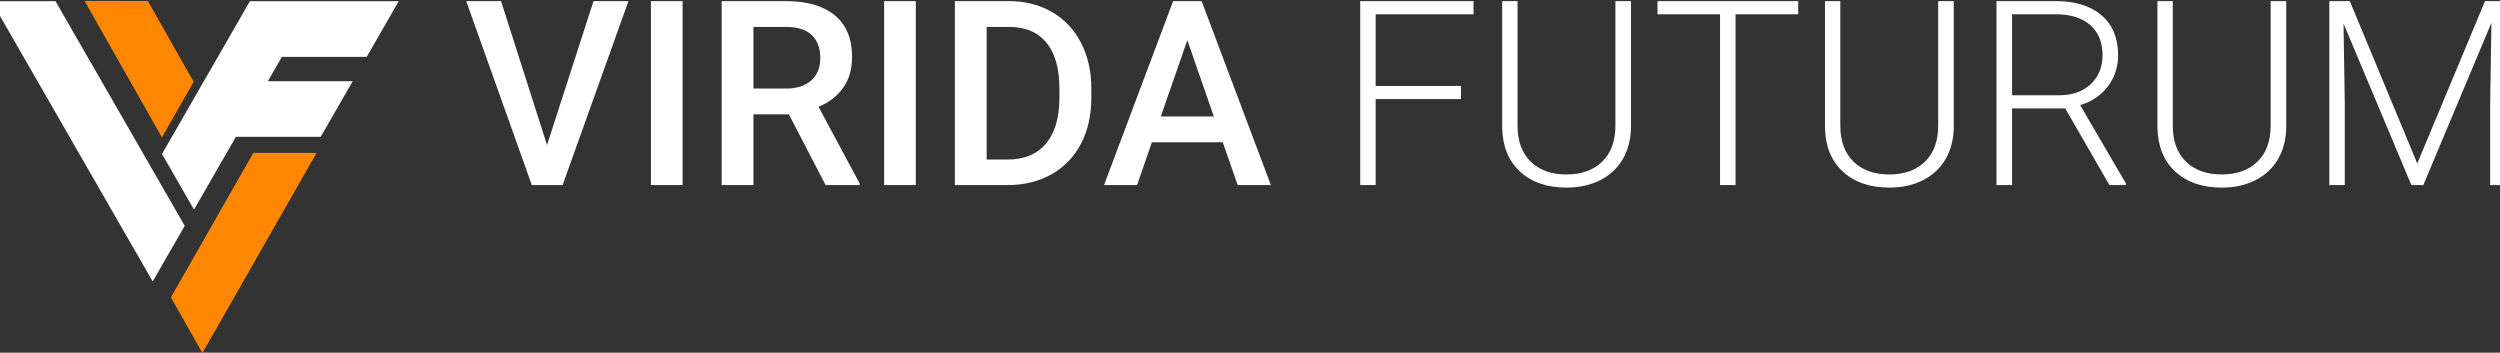 <?xml version="1.0" encoding="UTF-8" standalone="no"?> <svg xmlns="http://www.w3.org/2000/svg" xmlns:xlink="http://www.w3.org/1999/xlink" xmlns:serif="http://www.serif.com/" width="100%" height="100%" viewBox="0 0 397 56" version="1.1" xml:space="preserve" style="fill-rule:evenodd;clip-rule:evenodd;stroke-linejoin:round;stroke-miterlimit:2;"><rect x="0" y="0" width="397" height="56" fill="#333333" stroke="none"/> <g id="Artboard1" transform="matrix(0.07,0,0,0.023,99.137,-8.594)"> <rect x="-1422.64" y="377.575" width="5689.82" height="2438.93" style="fill:none;"></rect> <g transform="matrix(1.214,0,0,3.715,-727.579,-3150.02)"> <path d="M454.938,1218.04L541.812,950.607L607.084,950.607L484.052,1292.47L426.528,1292.47L303.966,950.607L369.003,950.607L454.938,1218.04ZM708.28,1292.47L649.112,1292.47L649.112,950.607L708.28,950.607L708.28,1292.47ZM906.916,1160.98L840.704,1160.98L840.704,1292.47L781.301,1292.47L781.301,950.607L901.516,950.607C940.961,950.607 971.406,959.458 992.85,977.16C1014.3,994.863 1025.02,1020.48 1025.02,1054C1025.02,1076.88 1019.5,1096.03 1008.46,1111.46C997.429,1126.89 982.05,1138.76 962.327,1147.06L1039.11,1289.42L1039.11,1292.47L975.476,1292.47L906.916,1160.98ZM840.704,1113.08L901.75,1113.08C921.786,1113.08 937.439,1108.04 948.709,1097.94C959.979,1087.84 965.614,1074.03 965.614,1056.5C965.614,1038.18 960.41,1024.02 950,1014C939.591,1003.98 924.056,998.818 903.394,998.504L840.704,998.504L840.704,1113.08ZM1144.06,1292.47L1084.89,1292.47L1084.89,950.607L1144.06,950.607L1144.06,1292.47ZM1217.08,1292.47L1217.08,950.607L1318.04,950.607C1348.25,950.607 1375.06,957.337 1398.46,970.799C1421.86,984.26 1439.98,1003.36 1452.81,1028.09C1465.65,1052.82 1472.06,1081.15 1472.06,1113.08L1472.06,1130.22C1472.06,1162.62 1465.61,1191.11 1452.69,1215.69C1439.78,1240.26 1421.39,1259.2 1397.52,1272.51C1373.65,1285.81 1346.29,1292.47 1315.46,1292.47L1217.08,1292.47ZM1276.48,998.504L1276.48,1245.04L1315.22,1245.04C1346.37,1245.04 1370.28,1235.29 1386.95,1215.81C1403.62,1196.32 1412.11,1168.34 1412.43,1131.87L1412.43,1112.85C1412.43,1075.75 1404.37,1047.42 1388.24,1027.85C1372.12,1008.29 1348.72,998.504 1318.04,998.504L1276.48,998.504ZM1717.66,1212.87L1585.24,1212.87L1557.53,1292.47L1495.78,1292.47L1624.91,950.607L1678.21,950.607L1807.59,1292.47L1745.6,1292.47L1717.66,1212.87ZM1601.9,1164.97L1700.99,1164.97L1651.45,1023.16L1601.9,1164.97ZM2162.83,1132.57L2003.4,1132.57L2003.4,1292.47L1974.52,1292.47L1974.52,950.607L2186.31,950.607L2186.31,975.025L2003.4,975.025L2003.4,1108.15L2162.83,1108.15L2162.83,1132.57ZM2480.5,950.607L2480.5,1183.99C2480.35,1207 2475.26,1227.04 2465.24,1244.1C2455.22,1261.16 2441.1,1274.27 2422.86,1283.43C2404.63,1292.58 2383.69,1297.16 2360.05,1297.16C2324.05,1297.16 2295.21,1287.34 2273.53,1267.69C2251.85,1248.05 2240.62,1220.85 2239.84,1186.11L2239.84,950.607L2268.49,950.607L2268.49,1181.88C2268.49,1210.68 2276.7,1233.02 2293.14,1248.91C2309.57,1264.8 2331.88,1272.74 2360.05,1272.74C2388.23,1272.74 2410.5,1264.76 2426.85,1248.8C2443.21,1232.83 2451.39,1210.6 2451.39,1182.11L2451.39,950.607L2480.5,950.607ZM2793.01,975.025L2675.85,975.025L2675.85,1292.47L2646.97,1292.47L2646.97,975.025L2530.05,975.025L2530.05,950.607L2793.01,950.607L2793.01,975.025ZM3083.69,950.607L3083.69,1183.99C3083.53,1207 3078.45,1227.04 3068.43,1244.1C3058.41,1261.16 3044.28,1274.27 3026.05,1283.43C3007.81,1292.58 2986.88,1297.16 2963.24,1297.16C2927.24,1297.16 2898.4,1287.34 2876.72,1267.69C2855.04,1248.05 2843.81,1220.85 2843.03,1186.11L2843.03,950.607L2871.67,950.607L2871.67,1181.88C2871.67,1210.68 2879.89,1233.02 2896.32,1248.91C2912.76,1264.8 2935.06,1272.74 2963.24,1272.74C2991.41,1272.74 3013.68,1264.76 3030.04,1248.8C3046.39,1232.83 3054.57,1210.6 3054.57,1182.11L3054.57,950.607L3083.69,950.607ZM3291.95,1149.95L3192.63,1149.95L3192.63,1292.47L3163.52,1292.47L3163.52,950.607L3274.58,950.607C3311.05,950.607 3339.53,959.44 3360.04,977.107C3380.55,994.774 3390.8,1019.48 3390.8,1051.22C3390.8,1073.1 3384.38,1092.41 3371.55,1109.14C3358.71,1125.87 3341.49,1137.44 3319.89,1143.85L3405.36,1289.41L3405.36,1292.47L3374.6,1292.47L3291.95,1149.95ZM3192.63,1125.53L3281.15,1125.53C3305.41,1125.53 3324.9,1118.63 3339.61,1104.83C3354.33,1091.04 3361.68,1073.16 3361.68,1051.22C3361.68,1027.07 3354.01,1008.34 3338.68,995.014C3323.34,981.688 3301.81,975.025 3274.11,975.025L3192.63,975.025L3192.63,1125.53ZM3704.95,950.607L3704.95,1183.99C3704.8,1207 3699.71,1227.04 3689.69,1244.1C3679.67,1261.16 3665.55,1274.27 3647.31,1283.43C3629.08,1292.58 3608.14,1297.16 3584.5,1297.16C3548.5,1297.16 3519.66,1287.34 3497.98,1267.69C3476.3,1248.05 3465.07,1220.85 3464.29,1186.11L3464.29,950.607L3492.93,950.607L3492.93,1181.88C3492.93,1210.68 3501.15,1233.02 3517.59,1248.91C3534.02,1264.8 3556.33,1272.74 3584.5,1272.74C3612.68,1272.74 3634.95,1264.76 3651.3,1248.8C3667.66,1232.83 3675.84,1210.6 3675.84,1182.11L3675.84,950.607L3704.95,950.607ZM3823.76,950.607L3949.84,1252.32L4076.4,950.607L4114.9,950.607L4114.9,1292.47L4086.02,1292.47L4086.02,1143.61L4088.37,990.991L3961.11,1292.47L3938.81,1292.47L3812.02,992.165L3814.37,1142.67L3814.37,1292.47L3785.49,1292.47L3785.49,950.607L3823.76,950.607Z" style="fill:white;"></path> </g> <g transform="matrix(0.033,0.059,-0.054,0.288,-263.103,2148.76)"> <path d="M-12932,151.309L-12932,4948.34L-16189.5,4281.93L-16189.5,817.716L-12932,151.309ZM-21350.8,1504.47L-29340.8,-130.118L-26083.3,-796.525L-21350.8,171.655L-21350.8,1504.47Z" style="fill:rgb(255,134,0);"></path> </g> <g transform="matrix(0.091,0,0,0.278,4010.34,137.309)"> <path d="M-54796.1,6056.03L-55593.9,4674.23L-53403.3,880.149L-49693.1,880.149L-50490.9,2261.95L-52605.6,2261.95L-52954.5,2866.38L-50839.9,2866.38L-51637.6,4248.18L-53752.3,4248.18L-54796.1,6056.03ZM-55826.1,7840.08L-59844.4,880.149L-58248.8,880.149L-55028.3,6458.28L-55826.1,7840.08Z" style="fill:white;"></path> </g> </g> </svg> 